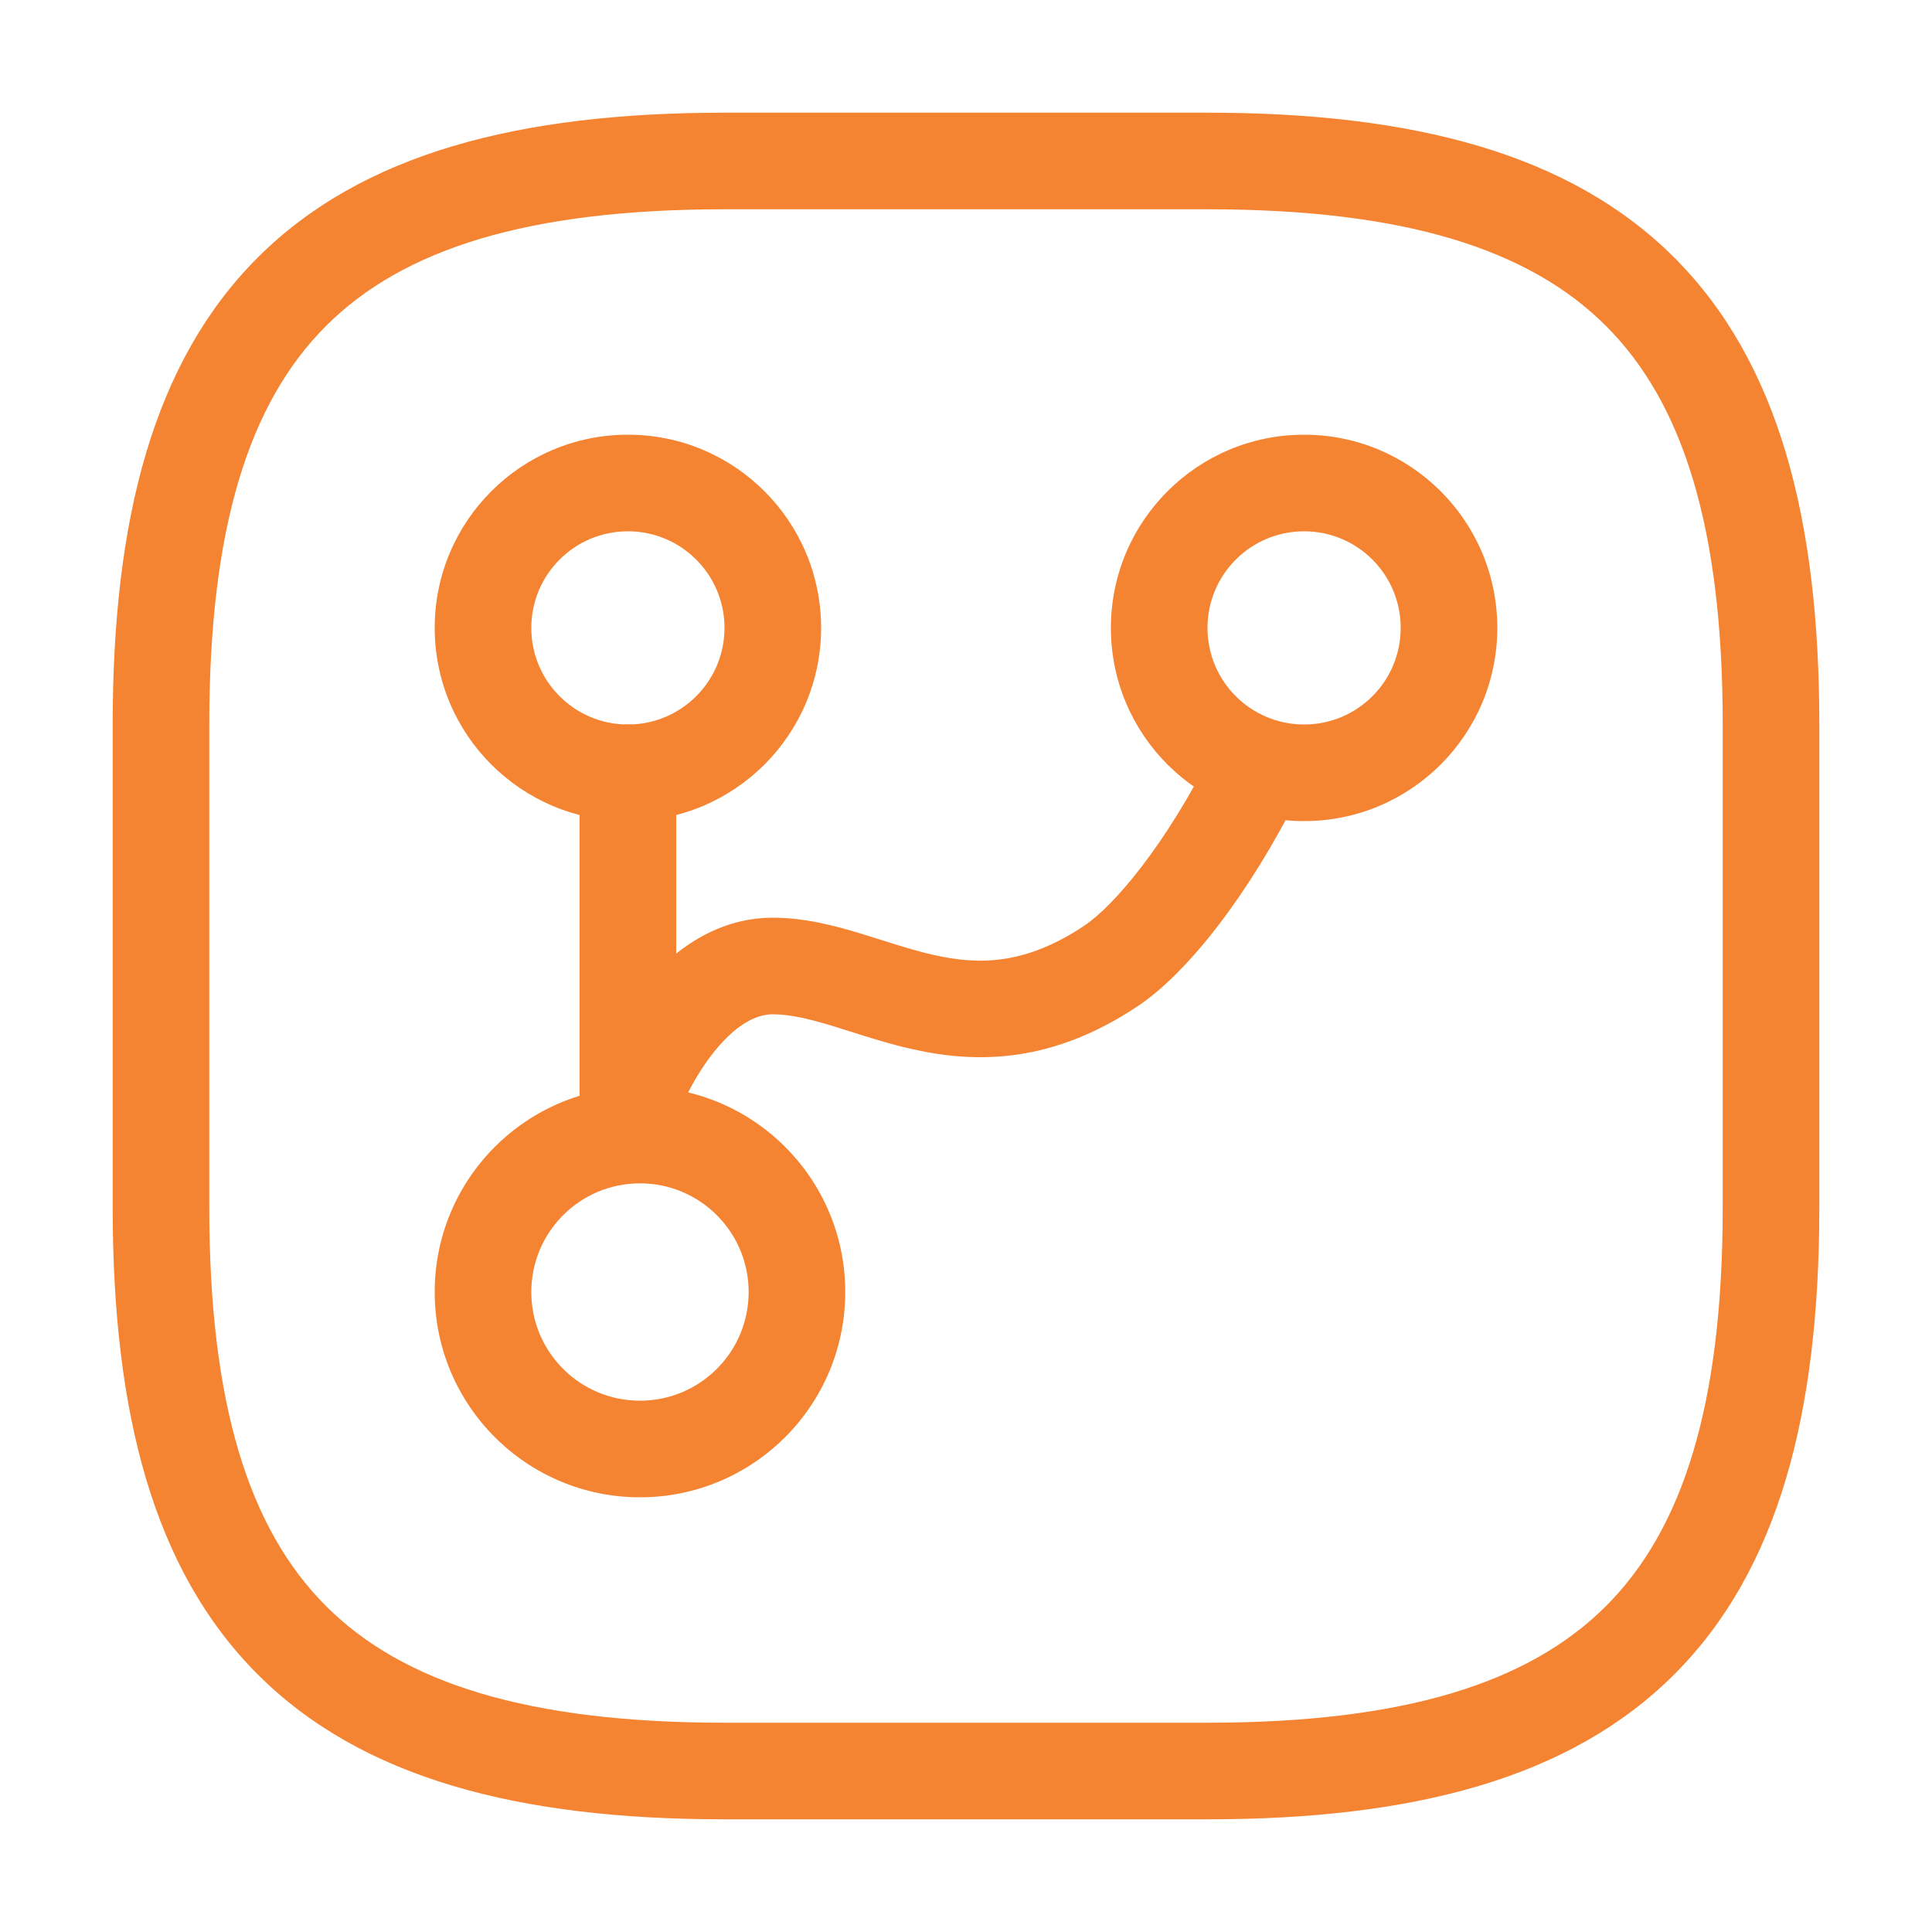 <?xml version="1.0" encoding="UTF-8"?> <svg xmlns="http://www.w3.org/2000/svg" width="40" height="40" viewBox="0 0 40 40" fill="none"><path fill-rule="evenodd" clip-rule="evenodd" d="M13 15C13.552 15 14 15.448 14 16V23C14 23.552 13.552 24 13 24C12.448 24 12 23.552 12 23V16C12 15.448 12.448 15 13 15Z" fill="#F48432"></path><path fill-rule="evenodd" clip-rule="evenodd" d="M13.25 24.5C12.007 24.5 11 25.507 11 26.75C11 27.993 12.007 29 13.25 29C14.493 29 15.5 27.993 15.5 26.75C15.5 25.507 14.493 24.5 13.25 24.5ZM9 26.75C9 24.403 10.903 22.5 13.25 22.5C15.597 22.5 17.5 24.403 17.5 26.75C17.5 29.097 15.597 31 13.25 31C10.903 31 9 29.097 9 26.75Z" fill="#F48432"></path><path fill-rule="evenodd" clip-rule="evenodd" d="M13 11C11.895 11 11 11.895 11 13C11 14.105 11.895 15 13 15C14.104 15 15 14.105 15 13C15 11.895 14.104 11 13 11ZM9 13C9 10.791 10.791 9 13 9C15.209 9 17 10.791 17 13C17 15.209 15.209 17 13 17C10.791 17 9 15.209 9 13Z" fill="#F48432"></path><path fill-rule="evenodd" clip-rule="evenodd" d="M27 11C25.895 11 25 11.895 25 13C25 14.105 25.895 15 27 15C28.105 15 29 14.105 29 13C29 11.895 28.105 11 27 11ZM23 13C23 10.791 24.791 9 27 9C29.209 9 31 10.791 31 13C31 15.209 29.209 17 27 17C24.791 17 23 15.209 23 13Z" fill="#F48432"></path><path fill-rule="evenodd" clip-rule="evenodd" d="M26.894 16.447C25.865 18.505 24.601 20.134 23.555 20.832C21.783 22.013 20.241 22.022 18.908 21.726C18.448 21.624 17.988 21.478 17.593 21.353C17.463 21.312 17.34 21.273 17.226 21.238C16.726 21.087 16.344 21 16 21C15.641 21 15.23 21.228 14.801 21.756C14.385 22.268 14.086 22.904 13.949 23.316L12.051 22.684C12.247 22.096 12.649 21.232 13.249 20.494C13.836 19.772 14.758 19 16 19C16.656 19 17.274 19.163 17.806 19.324C17.969 19.374 18.123 19.422 18.271 19.469C18.641 19.586 18.975 19.692 19.342 19.774C20.259 19.978 21.217 19.986 22.445 19.168C23.063 18.756 24.135 17.495 25.105 15.553L26.894 16.447Z" fill="#F48432"></path><path fill-rule="evenodd" clip-rule="evenodd" d="M6.749 6.749C5.153 8.344 4.333 10.932 4.333 15V25C4.333 29.068 5.153 31.655 6.749 33.251C8.344 34.847 10.932 35.667 15 35.667H25C29.068 35.667 31.655 34.847 33.251 33.251C34.847 31.655 35.667 29.068 35.667 25V15C35.667 10.932 34.847 8.344 33.251 6.749C31.655 5.153 29.068 4.333 25 4.333H15C10.932 4.333 8.344 5.153 6.749 6.749ZM5.334 5.334C7.489 3.18 10.735 2.333 15 2.333H25C29.265 2.333 32.511 3.18 34.665 5.334C36.82 7.489 37.667 10.735 37.667 15V25C37.667 29.265 36.82 32.511 34.665 34.665C32.511 36.82 29.265 37.667 25 37.667H15C10.735 37.667 7.489 36.82 5.334 34.665C3.18 32.511 2.333 29.265 2.333 25V15C2.333 10.735 3.18 7.489 5.334 5.334Z" fill="#F48432"></path></svg> 